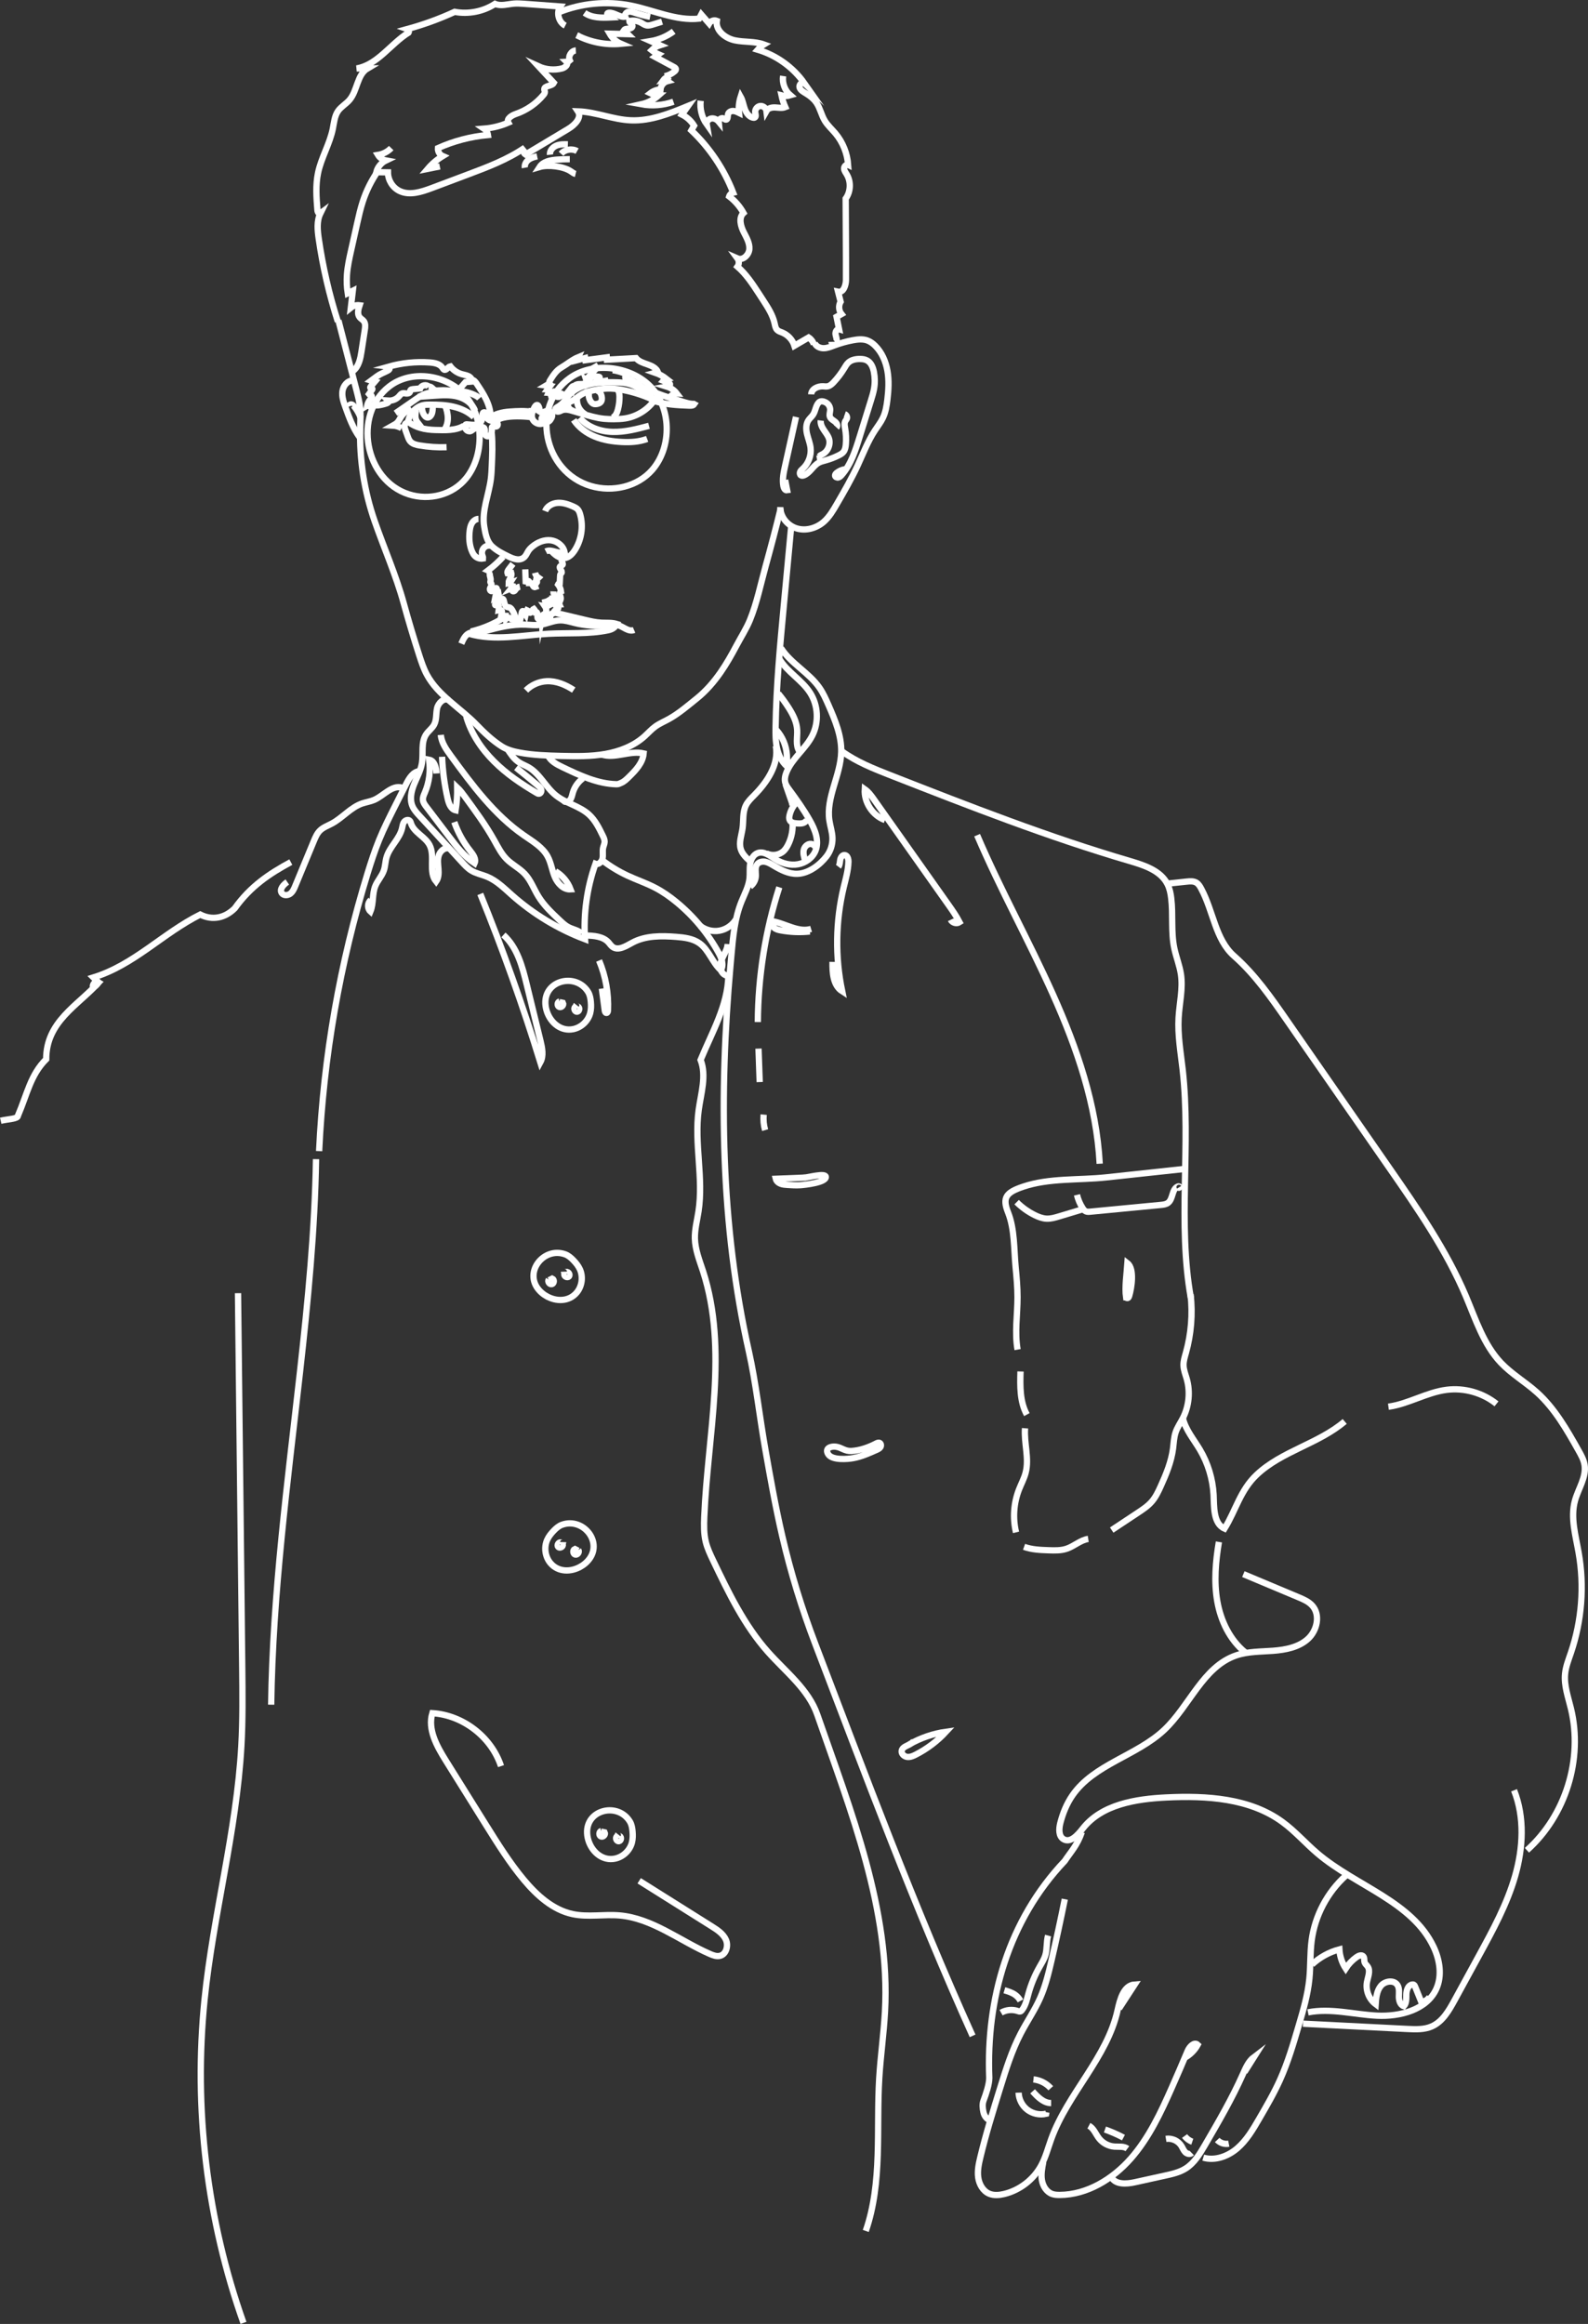 <?xml version="1.0" encoding="UTF-8"?> <svg xmlns="http://www.w3.org/2000/svg" id="_Слой_1" data-name="Слой 1" viewBox="0 0 505.14 739.11"><rect x="0" y="0" width="505.14" height="739.11" fill="#333333" stroke="none"/> <defs> <style> .cls-1 { fill: none; stroke: #fff; stroke-miterlimit: 10; stroke-width: 2px; } </style> </defs> <path class="cls-1" d="m171.69,131.01c.35.24.83.18,1.23.04s.79-.35,1.21-.38c.82-.05,1.59.73,1.52,1.54-.04.49-.32.92-.59,1.33-.23.34-.63.72-.97.5-.13-.08-.19-.23-.27-.36-.22-.38-.57-.69-.98-.86-.13-.06-.29-.09-.42-.02-.16.1-.16.32-.14.51.04.5.09,1,.13,1.49-1.18.25-2.5-.4-3.01-1.5-.54-1.15-.02-2.55.53-3.6,1.06-2.02,1.76-.23,1.77,1.31Z"></path> <path class="cls-1" d="m155.1,133.14c.27.47.87.62,1.41.69s1.12.11,1.53.47.4,1.18-.12,1.33c-.44.12-1.02-.28-1.33.07-.12.14-.13.34-.13.53,0,.65.05,1.33-.27,1.89s-1.15.88-1.62.43c-.66-.63.04-2.02-.7-2.56-.2-.15-.47-.18-.72-.19-.99-.02-1.98.29-2.78.88-.22.16-.43.35-.68.43-.23.08-.48.07-.71,0-.73-.21-1.21-1.05-1.02-1.78.03-.12.08-.24.18-.3.11-.08.25-.07.38-.07.9.05,1.8.23,2.69.12s1.82-.62,2.07-1.48c.19-.63.16-1.28.25-1.93.01-.11.03-.23.09-.32.17-.3.63-.29.89-.06s.34.58.39.92.04.65.21.94Z"></path> <path class="cls-1" d="m150.13,120.88c.57-.09,1.02.45,1.35.93,2.24,3.29,4.57,6.84,4.59,10.83"></path> <path class="cls-1" d="m173.65,175.38c1.8-.94,4.07,1.03,5.95.27-.37-2.05-2.35-3.58-4.42-3.82s-4.16.62-5.77,1.94c-.52.42-1,.9-1.36,1.46-.39.6-.64,1.3-1.13,1.82-1.47,1.54-3.58.72-5.17-.06-1.87-.92-3.82-1.86-5.33-3.33-1.62-1.58-2.04-4.04-2.39-6.17-.83-5.08,1.48-10.14,2.12-15.25.17-1.37.23-2.74.29-4.12.15-3.44.3-6.89-.02-10.32"></path> <path class="cls-1" d="m152.21,165.03c-.87.02-1.64.61-2.09,1.36s-.62,1.62-.72,2.48c-.26,2.23-.12,4.56.79,6.6.21.47.46.93.82,1.3.67.7,1.7,1.03,2.65.86.04-.42-.18-.81-.29-1.22-.21-.8.05-1.7.65-2.27s1.51-.77,2.3-.52"></path> <path class="cls-1" d="m175.21,175.1c1.2,1.25,2.67,2.6,4.39,2.4,1.36-.16,2.4-1.26,3.16-2.39,2.2-3.34,2.88-7.65,1.79-11.5-.17-.6-.39-1.2-.81-1.65-.39-.41-.91-.66-1.43-.89-1.55-.68-3.2-1.25-4.89-1.14s-3.41,1.04-4.02,2.62"></path> <path class="cls-1" d="m157.91,133.73c.67-.45,1.45-.72,2.23-.9,1.41-.33,2.87-.42,4.32-.43,1.49,0,2.99.08,4.47.26"></path> <path class="cls-1" d="m155.56,133.06c1.89-1.45,4.2-1.98,6.54-2.15s4.99-.34,7.4.15"></path> <path class="cls-1" d="m160.04,177.08c-1.47,1.61-3.09,3.08-4.83,4.39.35.17.76.19,1.12.07-.51.24-.61.94-.51,1.49s.34,1.11.23,1.67c-.04.2-.12.42-.02.59.05.09.14.15.2.23.2.26.12.64-.02.93s-.35.57-.38.9.23.71.55.65c.12-.02.22-.1.32-.18.3-.24.59-.47.89-.71.06-.05.13-.1.21-.11.23-.01.28.33.23.55-.13.7-.26,1.41-.4,2.11.32-.23.63-.46.95-.69.08.48.16.95.24,1.43.04.23.19.53.41.44.14-.06.17-.24.28-.34.14-.13.37-.09.51.04s.2.32.25.5c.1.4.16.82.31,1.2s.44.74.84.85c.19.05.39.04.58.09.51.13.82.63,1.07,1.09.35.62.7,1.27.73,1.97.01.33-.05.66.03.97s.35.62.68.58c-.13-.27-.05-.62.18-.8s.6-.17.82.02c.16-.76.33-1.53.49-2.29.04-.2.17-.45.36-.39.08.03.13.1.18.17.2.31.4.63.61.94.09-.48.25-.95.48-1.38.38.15.47.74.86.83.31.07.59-.21.74-.5s.28-.61.57-.75c.25.28.44.62.54.98.42-.13.7.45.67.89s-.17.94.11,1.27c.04-.33.24-.67.56-.78s.73.11.74.45c.06-.29.13-.6.3-.84s.49-.41.78-.33c.4-.76.34-1.75-.15-2.46.33.06.68,0,.97-.15-.45-.25-.78-.7-.88-1.2.4-.1.77-.26,1.12-.48.05.31,0,.63-.11.92.13.2.38-.09.54-.27.22-.24.66-.25.88,0-.02-.34-.04-.68-.06-1.02.24.06.5.11.74.04s.45-.32.38-.57c-.04-.14-.15-.23-.25-.34-.42-.44-.65-1.06-.63-1.67"></path> <path class="cls-1" d="m178.54,177.97l.42,1.15c.04.12.09.25.06.38-.09.36-.63.35-.86.64-.47.6.86,1.44.46,2.09-.08.13-.22.21-.31.34-.12.17-.13.38-.14.59-.04.75-.07,1.49-.11,2.24-.24.07-.44.25-.54.48.51.64.84,1.43.94,2.24-.37.16-.44.67-.35,1.06s.3.78.27,1.18c-.04.66-.68,1.29-.42,1.9-.12.01-.23.03-.35.04-.13.47.17,1.07-.19,1.4-.13.11-.3.15-.46.21-.36.14-.65.43-.8.78-.08.19-.15.42-.34.48-.1.03-.21,0-.31,0-.34.04-.45.49-.45.83s-.04.79-.36.9c-.12.04-.25.02-.37,0-.42-.06-.85-.11-1.27-.17"></path> <path class="cls-1" d="m157.94,189.81l-.45,2.32c-.02.11-.03.24.05.31.06.05.15.05.24.04.27-.02.53-.05.8-.07.11.54.12,1.1.05,1.65.39-.09.94-.09,1.04.3.03.12,0,.24-.02.36-.09.47-.19.94-.28,1.41.49-.21,1.03-.31,1.56-.28.02.31.03.63.05.94.4-.48,1.26-.46,1.62.04.05.07.1.15.18.15.07,0,.13-.06.19-.11.21-.19.54-.23.79-.1"></path> <path class="cls-1" d="m163.17,179.33l-1.25,1.61c-.32.41-.65.92-.47,1.4.4.02.8,0,1.2-.05.3,1.06-.89,2.01-.87,3.11l.57-.17c-.18.29-.11.71.15.93.15.12.33.19.52.24-.03.22-.12.44-.26.61.19-.08.4.12.42.33s-.1.39-.21.57c.13.2.45.19.65.05s.32-.37.46-.56c.31-.42.79-.72,1.3-.83"></path> <path class="cls-1" d="m167.09,181.07l.13,3.88c.34.08.73-.31,1.01-.1.17.12.16.37.14.58.36,0,.72.17.94.46.13.18.21.4.35.58s.38.32.59.24c-.12-.28-.2-.59-.22-.89-.02-.23,0-.48.17-.65s.5-.15.57.07c.24-.32-.31-.74-.2-1.13.27-.02.53-.15.72-.34-.55-.37-.95-.95-1.1-1.59"></path> <path class="cls-1" d="m208.01,127.51c-2.18,2.95-5.55,5-9.18,5.57-1.19.19-2.4.22-3.61.23-1.03,0-2.07-.02-3.09-.12-2.38-.24-4.69-.93-6.99-1.61-.96-.29-1.92-.57-2.88-.86-1.14-.34-2.38-.67-3.49-.25-.39.15-.75.39-1.16.45s-.92-.16-.97-.57c-.06-.49.49-.8.92-1.03,1.14-.63,1.99-1.69,2.73-2.76,2.11-3.04,5.87-4.31,9.38-4.73,2.25-.27,4.51-.31,6.77-.22,1.13.05,2.27.13,3.38.4,2.8.69,5.14,2.56,7.39,4.37.45.36.75.55.81,1.12Z"></path> <path class="cls-1" d="m177.97,129.08c1.17-.77,2.66-.89,3.91-1.52,1.06-.53,1.92-1.4,2.93-2.02,1.55-.97,3.39-1.33,5.19-1.62,1.06-.17,2.13-.32,3.2-.36,1.47-.05,2.94.13,4.4.38,2.94.51,5.83,1.36,8.59,2.51.76.32,1.6.76,1.81,1.56"></path> <path class="cls-1" d="m207.63,127.37c3.76,1.31,7.79,1.5,11.77,1.64.52.02,1.12-.01,1.41-.44-.12-.06-.02-.13-.15-.12-1.04.05-2.07-.26-3.07-.56-.9-.27-1.79-.55-2.69-.82-2.39-.73-4.8-1.46-7.08-2.47-.84-.37-1.67-.78-2.57-.97"></path> <path class="cls-1" d="m184.4,132.85c2.49,3.03,6.56,4.41,10.48,4.51s7.77-.92,11.56-1.93"></path> <path class="cls-1" d="m182.49,133.54c1.6,2.44,4.08,4.24,6.79,5.34s5.64,1.55,8.56,1.69c2.71.13,5.48-.02,8.02-.98"></path> <path class="cls-1" d="m190.29,116.16c-.68.39-1.36.79-2.04,1.18.09.32.39.58.72.62-.47.51-.94,1.03-1.41,1.54.3.31.35.84.08,1.18s-.81.42-1.16.16c.17.52-.3,1.06-.82,1.22s-1.08.08-1.63.12-1.15.26-1.35.76c-.07-.32-.56-.11-.77.15-.66.83-1.31,1.67-1.97,2.5-.34-.06-.7-.02-1.02.12.02-.19-.08-.4-.25-.49-.31-.12-.57.26-.72.56s-.54.61-.77.37c-.21-.22.01-.61-.15-.87-.19-.31-.68-.12-.9.16s-.41.66-.76.72c-.13-.41-.17-.86-.12-1.29-.24.08-.49.1-.74.08.15-.32.22-.69.19-1.04l-.53-.04c.26-.36.53-.72.79-1.07-.42-.06-.83-.12-1.25-.18.37-.22.73-.44,1.1-.65-.23-.28-.04-.69.15-1,.97-1.55,2-3.17,3.59-4.08,1.78-1.03,3.5-2.52,5.4-3.3l-.44.98,2.61-.69.1.67c2.26-.3,4.52-.6,6.79-.9l.05.75c3.08-.17,6.17-.34,9.25-.51.89,1.1,2.34,1.53,3.68,2s2.76,1.14,3.31,2.45l-.83.22c1.27.44,2.48,1.1,3.54,1.94-.4.08-.77.29-1.03.6.58.23,1.15.47,1.73.7.13.05.27.11.35.23.3.42-.37.85-.88.94,1.23.38,2.34,1.16,3.12,2.19-.87-.03-1.74.45-2.19,1.2"></path> <path class="cls-1" d="m187.94,119.72c.85-.05,1.7-.02,2.55.11.1.02.22.05.25.15.03.09-.04.18-.11.25-.17.19-.34.38-.52.57.49-.23.99.3,1.52.4.22.04.45,0,.67-.03.4-.06.81-.13,1.21-.19"></path> <path class="cls-1" d="m194.92,117.73c1.45.22,2.86.63,4.2,1.22.27.12.56.47.32.63-.08.06-.19.05-.28.08-.33.1-.34.61-.08.84s.63.25.97.25.71,0,.99.19c-.19.16-.06.5.16.6s.49.07.74.08c.44.02.88.19,1.21.48-.35.11-.79.38-.66.73.07.18.27.27.45.33,1.01.35,2.09.48,3.15.38"></path> <path class="cls-1" d="m187.73,124.73c-.57.49-.5,1.39-.25,2.1.27.76.8,1.54,1.6,1.68.26.04.52.01.78-.03.45-.08.92-.23,1.22-.58.41-.47.43-1.16.31-1.77-.1-.5-.27-1.01-.61-1.39s-.88-.61-1.38-.49"></path> <path class="cls-1" d="m180.9,128.04c-.21.22-.3.54-.27.85s.16.59.33.85c.4.58,1.11,1.02,1.8.87"></path> <path class="cls-1" d="m146.75,204.71c.61-1.48,1.44-3.16,3-3.49.65-.14,1.32,0,1.98-.01.91,0,1.81-.26,2.68-.51,4.18-1.18,8.48-2.22,12.83-2.04,1.47.06,2.94.26,4.39.08,2.23-.27,4.31-1.4,6.56-1.45,1.58-.03,3.11.47,4.65.85,3.42.85,7,1.07,10.51.67,1.03-.12,2.09-.29,3.1-.03,1.82.47,3.51,2.32,5.24,1.57"></path> <path class="cls-1" d="m149.78,200.85c3.72-.89,7.29-2.39,10.53-4.42"></path> <path class="cls-1" d="m149.19,201.56c8.14,2.39,16.83.44,25.3,0,6.34-.33,12.77.18,18.98-1.12,1.24-.26,2.23-.84,2.74-1.99-1.56-.49-3.24-.32-4.87-.4-1.86-.09-3.68-.53-5.49-.96-1.1-.26-2.21-.52-3.31-.79l-6.27-1.49"></path> <path class="cls-1" d="m150.76,132.67c-1.77-1.71-4.1-2.76-6.5-3.32s-4.88-.65-7.35-.66c-.77,0-1.55,0-2.31.17-2.46.53-4.33,2.79-4.8,5.26,2.45,1.93,5.55,2.55,8.6,2.63s6.61.26,9.18-1.34"></path> <path class="cls-1" d="m132.36,130.43c-.21,1.15-.4,2.4.15,3.43.14.27.33.51.52.75.25.32.5.65.75.97.27.35.63.74,1.08.68"></path> <path class="cls-1" d="m141.58,128.91c.52,1.33.88,2.74.87,4.16s-.45,2.87-1.37,3.96"></path> <path class="cls-1" d="m134.33,129.26c-.47,1.53,1.26,5.05,2.79,2.81.33-.48.42-1.07.49-1.64.04-.32.08-.64.01-.95s-.27-.61-.57-.71"></path> <path class="cls-1" d="m125.8,131.43l6.43-4.44c.79-.55,1.59-1.1,2.48-1.49,1.52-.67,3.2-.82,4.86-.96,4.04-.34,8.34-.6,11.89,1.36.39.21.77.46,1.06.8"></path> <path class="cls-1" d="m132.9,126.21l5.29-.37c2.47-.17,4.98-.34,7.38.28s4.68,2.18,5.53,4.5"></path> <path class="cls-1" d="m130.8,129.79c-1.21.73-2.42,1.54-3.2,2.72-.4.6-.68,1.29-1.17,1.82-.41.43-.93.73-1.45,1.02.97.06,1.92.35,2.76.83"></path> <path class="cls-1" d="m107.66,101.92c1.91,7.4,3.83,14.81,5.74,22.21.48,1.87.97,3.75,1.16,5.67.21,2.1.07,4.21.02,6.31-.28,10.05,1.29,20.15,4.6,29.65,3.02,8.66,6.79,17.18,9.22,26.03,1.54,5.59,3.2,11.15,4.98,16.67.67,2.07,1.36,4.14,2.38,6.06,3.57,6.68,10.65,10.59,15.9,16.05,2.36,2.46,5.01,4.94,7.88,6.78,1.71,1.09,3.71,1.63,5.71,2,4.4.83,8.9.96,13.38,1.07,4.64.11,9.31.18,13.88-.62s9.08-2.52,12.53-5.63c1.12-1.01,2.12-2.15,3.34-3.05,1.38-1.02,2.99-1.67,4.49-2.51,3.12-1.75,5.99-4.23,8.76-6.45,2.94-2.36,5.44-5.25,7.59-8.34,1.87-2.69,3.49-5.55,5.02-8.44,1.43-2.71,3.17-5.39,4.33-8.23,2.2-5.4,3.4-11.38,4.95-17,1.69-6.13,3.32-12.28,4.82-18.46"></path> <path class="cls-1" d="m167.3,219.58c1.74-1.75,4.16-2.82,6.63-2.93,3.05-.13,6.01,1.14,8.57,2.82"></path> <path class="cls-1" d="m112.22,121.01c-1.73.02-3.06,1.72-3.29,3.44s.37,3.42.95,5.05c1.19,3.31,2.4,6.67,4.47,9.51"></path> <path class="cls-1" d="m111.04,129.29c-.12-.37.33-.73.72-.67s.68.37.93.67c.89,1.1,1.59,2.35,2.06,3.68"></path> <path class="cls-1" d="m259.12,109.03c.39,1.13,1.69,1.73,2.89,1.72s2.33-.5,3.46-.92c1.89-.71,3.83-1.25,5.81-1.62,1.52-.28,3.13-.46,4.59.06.95.34,1.79.97,2.51,1.68,2.16,2.13,3.4,5.06,3.92,8.05s.34,6.06-.02,9.07c-.24,2.02-.57,4.06-1.46,5.89-.67,1.4-1.65,2.63-2.5,3.93-2.29,3.47-3.76,7.4-5.51,11.17-1.96,4.22-4.29,8.25-6.63,12.27-1.17,2.02-2.37,4.07-4.12,5.61-2.31,2.03-5.64,3-8.59,2.13s-5.32-3.72-5.25-6.8"></path> <path class="cls-1" d="m268.73,131.75c.55.19.87.88.65,1.42-.11.26-.32.47-.46.72-.41.7-.23,1.57-.09,2.37.29,1.67.37,3.37.23,5.06-.07.83-.21,1.71-.72,2.37-.4.52-.99.85-1.58,1.14-1.32.66-2.7,1.19-4.12,1.58-.75.21-1.52.38-2.2.75-1.81.99-2.75,3.23-4.67,4-.33.13-.72.21-1.02.01-.36-.24-.4-.78-.21-1.17s.54-.67.86-.97c1.79-1.65,2.72-4.18,2.44-6.6-.17-1.5-.77-2.91-1.12-4.37s-.4-3.11.42-4.37c.43-.66,1.08-1.16,1.51-1.82.78-1.19.81-2.8,1.77-3.84.61-.67,1.67-.41,2.44.07s1.25,1.39,1.22,2.29c-.02.73-.35,1.49-.09,2.18.17.46.58.79.98,1.07s.84.55,1.11.96.35,1.01.02,1.37"></path> <path class="cls-1" d="m261.08,133.74c-.14,1.06.38,2.1.97,2.99s1.3,1.73,1.64,2.75c.62,1.91-.38,4.22-2.2,5.06-.29.14-.63.26-.78.55-.02-.11-.04-.22-.06-.33"></path> <path class="cls-1" d="m258.04,125.42c.06-1.7,2.1-2.65,3.8-2.56.49.03.98.11,1.46,0,.74-.15,1.33-.71,1.85-1.26,1.29-1.37,2.43-2.87,3.4-4.47.39-.65.77-1.33,1.33-1.84.97-.88,2.37-1.13,3.68-1.12.79,0,1.6.1,2.29.49,1.26.7,1.85,2.19,2.13,3.61.34,1.73.37,3.53.07,5.27-.22,1.28-.6,2.53-.99,3.77-1.2,3.88-2.41,7.75-3.61,11.63-1.34,4.31-2.75,8.76-5.73,12.15-.29.33-.63.67-1.06.77s-.97-.14-1.02-.58c-.04-.37.25-.68.54-.91.75-.58,1.64-.98,2.57-1.13"></path> <path class="cls-1" d="m253.2,132.6l-3.45,15.52c-.48,2.15-.96,4.36-.54,6.52.12.64.54,1.41,1.18,1.29-.21-1.09-.42-2.18-.63-3.27"></path> <path class="cls-1" d="m120.33,54.24c-2.12,3.03-3.8,6.37-4.94,9.89-.73,2.24-1.24,4.53-1.76,6.83-.64,2.86-1.28,5.72-1.92,8.58-.58,2.6-1.17,5.22-1.35,7.88-.13,1.96-.05,3.93.25,5.86.54-.27,1.08-.53,1.62-.8-.21,1.79-.42,3.58-.63,5.38.77-.62,1.8-.9,2.78-.77-.43,1.28-.81,2.84.06,3.87.37.44.93.71,1.28,1.17.59.77.47,1.84.32,2.8-.35,2.26-.69,4.52-1.04,6.78-.36,2.32-.84,4.87-2.71,6.29"></path> <path class="cls-1" d="m107.46,102.26c-2.75-8.59-4.78-17.4-6.07-26.32-.39-2.71-.69-5.6.51-8.06-.44.33-.88-.43-.92-.98-.32-3.97-.63-8,.19-11.9,1.01-4.84,3.72-9.2,4.7-14.05.39-1.95.54-4.04,1.68-5.67.97-1.37,2.53-2.21,3.62-3.48,2.56-2.99,2.38-8.07,5.77-10.06-1.16,0-2.32.02-3.48.03,6.67-1.16,10.76-7.82,16.51-11.4.23-.39.02-.97-.41-1.12,5.16-1.41,10.21-3.24,15.07-5.48,4.39.83,9.09-.1,12.84-2.53,1.86.8,3.98.08,6-.09,1.07-.09,2.15-.01,3.23.06,3.84.27,7.68.56,11.52.85-1.33,1.97-.53,5.02,1.59,6.09"></path> <path class="cls-1" d="m124.45,47.09c-1.12,1.16-2.63,1.94-4.22,2.19.55.91,1.5,1.56,2.54,1.75-1.5.71-2.66,2.12-3.07,3.73,1.24.02,2.48.04,3.71.06-.01,2.44,1.46,4.83,3.65,5.9,3.19,1.57,6.98.33,10.31-.92,3.82-1.44,7.64-2.87,11.47-4.31,6.26-2.35,12.59-4.74,18.1-8.52-.61.58-.5,1.73.21,2.18,4.54-2.72,9.07-5.43,13.61-8.15,2.06-1.23,4.41-3.6,3.08-5.59,5.71.18,11.15,2.63,16.86,2.86,6.3.26,12.36-2.18,18.18-4.58-.65.92-1.3,1.83-1.95,2.75,1.58.79,2.94,2.02,3.86,3.53-.29.5-.58.99-.87,1.49,5.82,5.52,10.4,12.34,13.3,19.81-.59.14-1.09.61-1.27,1.19,1.86,1.42,3.42,3.23,4.56,5.28-1.64,1.51-.9,4.22.12,6.2.86,1.67,1.87,3.41,1.74,5.28s-2.06,3.72-3.78,2.97c.55.75.55,1.86,0,2.61,2.77,2.41,4.81,5.52,6.82,8.6.46.71.93,1.42,1.39,2.14,1.49,2.29,3.01,4.64,3.6,7.31.16.72.27,1.51.78,2.05.45.47,1.1.65,1.7.89,1.8.75,3.24,2.32,3.82,4.17,1.51-.88,3.02-1.75,4.53-2.63.79.52,1.39,1.32,1.66,2.22"></path> <path class="cls-1" d="m177.63,3.96c7.25-2.95,15.36-3.72,23.03-2.19,7.27,1.45,14.34,4.93,21.72,4.16.23-.44.46-.89.69-1.33l2.5,2.87c.46-.82,1.58-1.2,2.45-.84-.47,3.08,2.7,5.56,5.75,6.2s6.3.25,9.22,1.31c-.74.45-1.4,1.02-1.96,1.67,5.94,1.76,11.25,5.58,14.82,10.64-.67-.62-1.76.46-1.52,1.34s1.13,1.37,1.91,1.84c1.36.81,2.64,1.82,3.52,3.14,1.13,1.7,1.52,3.8,2.56,5.55.91,1.54,2.28,2.74,3.43,4.11,2.36,2.81,3.79,6.38,4.04,10.04-.63-.29-1.32.46-1.28,1.15s.49,1.27.85,1.87c1.39,2.33,1.25,5.49-.35,7.68.02,4.02.04,8.04.06,12.06.02,4.58.05,9.16.03,13.74,0,1.76-.79,4.19-2.51,3.82.27,1.06.54,2.11.81,3.17-.72,1.2-.6,2.84.27,3.93-.52.29-1.04.59-1.56.88.27,1.33.53,2.65.8,3.98-.73-.2-1.24.8-1.13,1.55s.51,1.5.31,2.23-1.55.95-1.58.19"></path> <path class="cls-1" d="m181.25,50.63c-1.36,0-2.72.04-4.07.14-2.08.15-4.41.59-5.54,2.34,2.68-.8,7.65-.2,9.95,1.38.48.33.95.71,1.51.84"></path> <path class="cls-1" d="m174.94,49.21c-.13-1.25.84-2.39,2-2.88s2.45-.46,3.7-.42"></path> <path class="cls-1" d="m178.47,48.91c1.23-1.41,3.49-1.78,5.11-.85"></path> <path class="cls-1" d="m170.87,49.73c-.97.2-1.95.47-2.74,1.06s-1.35,1.59-1.17,2.56"></path> <path class="cls-1" d="m139.91,52.93l-3.86.77c1.36-1.6,2.98-2.98,4.77-4.06-.97-.41-1.6-1.49-1.51-2.53,5.02-2.26,10.43-3.68,15.91-4.17-.12-.81-.6-1.56-1.28-2.02,2.67-.21,5.3-.86,7.76-1.92-.68-1.22,1.06-2.3,2.38-2.75,3.41-1.16,6.48-3.28,8.78-6.05.24-.29.49-.63.46-1-.02-.25-.16-.48-.18-.73-.1-1.32,2.42-.95,3.03-2.12-1.63-1.75-3.26-3.5-4.89-5.26,2.33,1.07,5.04,1.31,7.52.67,1-.26,2.15-1.38,1.42-2.1.38-.02.75-.18,1.03-.44-.61-1.32.47-3.1,1.92-3.17"></path> <path class="cls-1" d="m214.29,9.96c-2.14,1.6-4.66,2.68-7.29,3.12l2.92,1.3c-.99.31-1.9.85-2.63,1.58.66.53,1.39.98,2.17,1.32l-1.11.8c2.01,1.08,4.02,2.16,6.03,3.24.28.15.6.36.62.68.02.27-.19.51-.4.69-.9.78-2,1.32-3.16,1.56.3-.06.62.09.77.35-.48.16-.9.47-1.2.88.47-.08.96.03,1.35.31-1.2.3-2.14,1.41-2.26,2.64-1.17.07-2.31.51-3.23,1.23.83.41,1.75.63,2.67.66-1.56,1.4-3.48,2.39-5.52,2.84,3.39.62,6.95.34,10.2-.8"></path> <path class="cls-1" d="m222.88,32.05c-.3,2.62.4,5.35,1.93,7.5-.15-.88.62-1.74,1.5-1.87s1.77.34,2.33,1.03c-.07-.77.92-1.4,1.59-1.01.22.13.41.34.66.35.7.04.53-1.07.71-1.75.17-.65.9-1.02,1.57-1.01s1.3.32,1.9.61c-.18-1.72,0-3.48.53-5.13.66,1.17.84,2.54,1.29,3.8s1.29,2.54,2.59,2.85c.2.05.42.07.6-.03.52-.28.24-1.05.16-1.64-.13-.94.61-1.91,1.55-2.03s1.91.63,2.02,1.57c.52-.93,1.76-1.17,2.82-1.11s2.18.29,3.17-.11c-.52-1.19-.93-2.44-1.2-3.72.92.25,1.9.24,2.81-.04-1.74-1.48-2.64-3.88-2.3-6.13"></path> <path class="cls-1" d="m184.23,11.51l-.74-.3c4.29,2.22,9.23,3.18,14.05,2.72-1.51-.65-2.8-1.8-3.61-3.22l5.79.15-1.25-1.23c.31-.46.96-.46,1.51-.5s1.23-.33,1.21-.88c-.03-.64-.99-.92-1.03-1.56,1.25-.28,2.6-.09,3.73.52.56.31,1.09.72,1.71.85.71.16,1.44-.06,2.13-.28.96-.3,1.91-.6,2.87-.89"></path> <path class="cls-1" d="m185.94,4.08c2.36,1.67,5.49,1.6,8.38,1.47-.31-.26-.62-.53-.94-.79-.11-.09-.23-.2-.22-.34,0-.22.27-.33.49-.35,1.81-.17,3.45,1.57,5.24,1.24-.29-.63.29-1.38.97-1.55s1.37.07,2.03.29c1.61.53,3.25.97,4.91,1.3"></path> <path class="cls-1" d="m136.4,122.97c-.77-.81-2.36-.48-2.74.57-.79.08-1.57.15-2.36.23-.27.03-.59.08-.73.31-.1.17-.08.38-.15.56-.16.43-.71.55-1.17.51s-.93-.18-1.36-.01c-.4.16-.66.55-.94.87-.82.94-2.09,1.48-3.34,1.4.3.27-.15.71-.53.84-.91.32-1.85.54-2.8.67-.37.05-2.09-.1-1.79.14.04.33-.48.4-.78.24s-.63-.43-.93-.26c.15-.72.49-1.41.97-1.97.17-.19.36-.38.46-.62s.09-.54-.1-.71c-.21-.18-.57-.15-.74-.38.33-.46.65-.93.98-1.39.06-.09.13-.2.1-.3-.08-.24-.52-.11-.65-.33-.08-.14.03-.31.13-.43.43-.51.86-1.01,1.3-1.52-.4-.09-.79-.2-1.18-.33l1.9-1.41c.97-.72,2.13-1.14,3.21-1.68.29-.14.59-.31.73-.59s.01-.72-.3-.76c4.25-1.2,8.71-1.66,13.11-1.34,1.5.11,3.19.42,4.03,1.67.16.24.3.52.56.63.72.3,1.19-.92,1.96-1.07.89,1.18,2.18,2.07,3.61,2.48.71.21,1.47.3,2.14.63s1.25.99,1.2,1.73c-.7.06-1.41.12-2.11.17-.9,1.04-1.8,2.09-2.71,3.13-1.91-.46-3.89-.62-5.85-.48-.39.03-.8.06-1.16-.09-.88-.39-1.03-1.21-1.99-1.11Z"></path> <path class="cls-1" d="m129.8,134.43c-.31-.03-.63.1-.84.34-.45.53-.24,1.33,0,1.99.23.65.46,1.3.7,1.95.21.6.44,1.21.86,1.69.72.81,1.86,1.08,2.93,1.26,2.84.48,5.73.67,8.61.56"></path> <path class="cls-1" d="m251.68,167.43c-.36,3.89-.73,7.79-1.09,11.68-.21,2.21-.41,4.42-.62,6.62-.21,2.28-.43,4.56-.64,6.84-1.2,12.84-2.41,25.7-2.61,38.59-.04,2.28-.04,4.57.45,6.8s1.53,4.39,3.26,5.86"></path> <path class="cls-1" d="m174.25,240.15c.83,1.92,2.87,2.97,4.75,3.87,5.44,2.6,11.09,5.26,17.12,5.4.61.01.95-.21,1.51-.45.94-.41,1.69-1.14,2.41-1.85,2.16-2.11,4.45-4.5,4.7-7.51-4.39-1.02-9.12,1.77-13.4.34"></path> <path class="cls-1" d="m183.54,126.81c-.18,2.02.97,4.1,2.78,5.02"></path> <path class="cls-1" d="m194.77,132.86c1.02-.42,1.51-1.57,1.79-2.64.35-1.33.51-2.7.5-4.07-.01-.89-.15-1.88-.84-2.45"></path> <path class="cls-1" d="m152.5,137.33c.4,5.31-1.02,10.81-4.22,14.76-4.32,5.32-11.69,7.19-18.21,5.13-14.04-4.45-17.97-25.25-6.25-34.32,6.85-5.3,17.54-3.84,23.48,2.18,3.13,3.18,4.86,7.64,5.21,12.25Z"></path> <path class="cls-1" d="m212.01,134.68c.43,5.31-1.09,10.81-4.53,14.76-4.64,5.32-12.55,7.19-19.54,5.13-15.07-4.45-19.29-25.25-6.71-34.32,7.35-5.3,18.83-3.84,25.19,2.18,3.36,3.18,5.21,7.64,5.59,12.25Z"></path> <path class="cls-1" d="m142.76,222.65c-1.55-.85-3.35.9-3.73,2.62s-.1,3.62-.92,5.18c-.62,1.18-1.78,1.97-2.53,3.07-1.76,2.59-.86,6.09-1.36,9.18-.38,2.37-1.6,4.51-2.5,6.74s-1.46,4.8-.5,7c.49,1.14,1.35,2.08,2.19,3,4.53,4.93,9.06,9.87,13.59,14.8.9.98,1.81,1.97,2.95,2.66,1.51.92,3.29,1.23,4.92,1.9,3.08,1.25,5.49,3.67,7.98,5.88,6.81,6.04,14.73,10.82,23.24,14.04-.53-8.11.61-16.33,3.33-24,1.02.39,2.06-.7,2.26-1.78s-.07-2.21.16-3.28c.14-.65.47-1.27.49-1.94.02-.68-.29-1.33-.59-1.94-1.17-2.42-2.4-4.9-4.38-6.71-3.01-2.74-7.34-3.56-10.52-6.1-3.26-2.6-5.07-6.83-8.68-8.92-1.04-.6-2.19-1-3.18-1.67-1.57-1.06-2.64-2.7-3.66-4.29"></path> <path class="cls-1" d="m148.29,227.8c1.55,5.46,4.81,10.33,8.82,14.34s8.75,7.22,13.66,10.08c.17.1.36.21.56.22.59.05.99-.67.85-1.24s-.61-.99-1.06-1.37c-2.29-1.93-4.61-3.83-6.96-5.69"></path> <path class="cls-1" d="m140.22,233.72c.21,2.5,1.75,4.66,3.23,6.69,6.8,9.29,13.79,18.76,23.26,25.3,2.79,1.93,5.9,3.72,7.51,6.71,1.08,2.01,1.36,4.35,2.25,6.46s2.75,4.12,5.03,3.97c-.89-2.39-2.62-4.45-4.81-5.75"></path> <path class="cls-1" d="m140.62,240.68c.19,4.48.78,8.95,1.78,13.33.35,1.54.99,3.33,2.53,3.7.38-2.4.55-4.84.51-7.27.91.85,1.65,1.86,2.39,2.87,3.33,4.54,6.68,9.08,9.42,14,1.17,2.09,2.26,4.28,3.95,5.97,1.75,1.74,4.06,2.86,5.75,4.66,1.89,2.02,2.84,4.72,4.28,7.09,1.81,2.97,4.38,5.38,6.92,7.76.84.79,1.7,1.59,2.73,2.11,1.46.74,3.27.96,4.32,2.21.17.2.32.49.2.72s-.6.14-.52-.12"></path> <path class="cls-1" d="m138.86,246c-.1-1.8-.6-4.06-2.37-4.38.52,3.51.06,7.16-1.33,10.42-.32.75-.7,1.53-.63,2.35.07.84.6,1.56,1.11,2.22,2.4,3.15,4.8,6.31,7.2,9.46,2.38,3.13,4.83,6.32,8.11,8.49.62-1.32-.44-2.78-1.35-3.92-2.2-2.74-3.92-5.86-5.08-9.18"></path> <path class="cls-1" d="m248.45,206.13c3.17,4.97,8.93,7.81,12.27,12.67,1.17,1.7,2,3.59,2.83,5.48,2.08,4.75,4.16,9.69,4.04,14.87-.17,7.4-4.85,14.41-3.78,21.73.28,1.9.94,3.74.99,5.66.06,2.07-.61,4.16-1.88,5.8-2.16,2.81-5.72,5.44-9.26,5.57-2.75.1-5.33-1.26-7.69-2.67-.81-.48-1.63-.98-2.55-1.16s-1.98.04-2.56.78c-.83,1.06-.35,2.58-.45,3.92-.1,1.24-.77,2.43-1.78,3.15"></path> <path class="cls-1" d="m247.89,209.53c2.51,4.2,7.2,6.72,9.83,10.84,2.54,3.98,2.81,9.31.69,13.53-2.13,4.25-6.37,7.22-8.19,11.61-.45,1.09-.74,2.31-.42,3.44.22.79.72,1.47,1.21,2.13,2.35,3.19,4.66,6.41,6.6,9.86,1.65,2.92,3.05,6.43,1.83,9.56-.9,2.31-3.17,3.94-5.6,4.37s-4.99-.24-7.1-1.54c-1.76-1.09-3.66-2.7-5.63-2.05-1.44.47-2.26,2.02-2.49,3.52s-.03,3.03-.19,4.53c-.27,2.62-1.6,4.99-2.58,7.44-2.14,5.32-2.67,11.13-3.18,16.85-.1,1.12-.2,2.25-.3,3.37-3.65,40.96-3.19,82.66,5.84,122.78,2.23,9.92,3.44,20.99,5.21,31.01,1.64,9.3,3.29,18.6,5.43,27.8,2.7,11.61,6.2,23.04,10.46,34.18,15.86,41.5,31.79,84.23,50.07,124.72"></path> <path class="cls-1" d="m247.56,220.56c1.18,1.42,2.27,2.92,3.27,4.48,1.39,2.17,2.62,4.56,2.75,7.14.12,2.3-.59,4.85.69,6.76-.12-.21-.24-.42-.37-.63"></path> <path class="cls-1" d="m246.87,232.06c2.03,2.2,3.26,5.12,3.43,8.11.08,1.37-.05,2.78.43,4.06"></path> <path class="cls-1" d="m253.23,255.36c-1.02,1.1-1.75,2.47-2.08,3.94-.12.53-.18,1.12.08,1.6.42.78,1.47.93,2.35.98.64.04,1.3.07,1.91-.13s1.17-.69,1.25-1.33"></path> <path class="cls-1" d="m260.04,269.89c-.59-.4-.97-1.08-1.61-1.37-1.09-.49-2.4.47-2.72,1.62s.03,2.38.39,3.52"></path> <path class="cls-1" d="m243.74,271.37c1.73.95,4.07.66,5.51-.69.58-.54,1.02-1.23,1.38-1.93,1.2-2.32,1.71-5,1.44-7.61"></path> <path class="cls-1" d="m251.95,256.55c.21-.49.04-1.06-.14-1.57-.64-1.85-1.29-3.7-1.93-5.55"></path> <path class="cls-1" d="m191.47,273.52c2.54,1.96,5.29,3.64,8.2,4.99,2.85,1.32,5.85,2.33,8.65,3.78,2.46,1.27,4.74,2.87,6.88,4.63,5.44,4.47,10.02,9.98,13.41,16.15.93,1.7,1.76,3.87.66,5.47-2.7-2.46-3.79-6.42-6.75-8.54-2.11-1.51-4.83-1.84-7.41-2.04-4.76-.37-9.8-.42-14,1.86-1.99,1.08-4.45,2.67-6.27,1.31-.51-.38-.85-.94-1.27-1.41-1.76-1.94-4.69-2.14-7.31-2.2"></path> <path class="cls-1" d="m247.89,282.19c-4.43,13.83-6.74,28.34-6.83,42.86"></path> <path class="cls-1" d="m241.28,333.5l.38,10.64"></path> <path class="cls-1" d="m242.92,354.49c-.15,1.65,0,3.33.46,4.93"></path> <path class="cls-1" d="m133.33,245.26c-2.01.27-3.23,2.31-4.14,4.12-1.1,2.17-2.19,4.34-3.29,6.51-1.88,3.73-3.77,7.46-5.34,11.33-1.39,3.43-2.53,6.95-3.62,10.48-8.82,28.67-14.02,58.44-15.43,88.4"></path> <path class="cls-1" d="m174.08,322.03c1.27,3.39,4.44,6.04,8.25,5.28,2.56-.51,4.75-2.57,5.41-5.1.3-1.16.31-2.37.2-3.57-.09-1.07-.28-2.16-.82-3.08-3.73-6.25-14-3.99-13.63,3.67.05.95.25,1.89.58,2.79Z"></path> <path class="cls-1" d="m190.56,305.48c2.11,4.99,3.08,10.46,2.84,15.87-.02.35-.14.81-.49.81-.34,0-.49-.43-.53-.77-.31-2.33-.62-4.66-.93-6.99"></path> <path class="cls-1" d="m152.78,284.31c7.14,17.56,13.51,35.43,19.1,53.54,1.12-2.05.59-4.57.04-6.85-1.45-5.95-2.91-11.9-4.36-17.85-1.4-5.75-3.02-11.86-7.42-15.81"></path> <path class="cls-1" d="m142.74,269.81c-1.39-.3-2.73.89-3.17,2.24s-.22,2.81-.11,4.22.09,2.94-.73,4.1c-2.55-3.08-.24-8.04-2.08-11.59-1.41-2.72-4.96-3.99-5.91-6.9-.09-.28-.16-.59-.36-.81-.48-.53-1.42-.25-1.84.33s-.49,1.33-.65,2.03c-.8,3.43-4,5.88-4.95,9.27-.39,1.37-.38,2.83-.85,4.17-.62,1.78-2,3.19-2.71,4.93-1.03,2.55-.5,5.54-1.55,8.08-1.02-.91-.97-2.74.08-3.6"></path> <path class="cls-1" d="m127.87,250.51c-3.2-.97-5.82,2.6-8.9,3.91-1.19.51-2.5.68-3.73,1.1-3.68,1.25-6.26,4.57-9.68,6.4-1.3.7-2.74,1.2-3.79,2.23-.93.92-1.45,2.16-1.95,3.36-1.96,4.74-3.93,9.49-5.89,14.23-.38.93-.8,1.9-1.61,2.5s-2.12.64-2.69-.19c-.83-1.22.54-2.71,1.76-3.54"></path> <path class="cls-1" d="m92.51,274.18c-6.82,3.69-12.82,7.69-17.82,14.69-3,3-7,4-11,2-12,6-21,16-34,20q1,1,1.72,1.59c-2.97,3.87-1.99-1.19,0,0-6.72,7.41-16.72,12.41-16.72,24.41-5,5-6,11-9,18,0,1-3,1-5.46,1.57"></path> <path class="cls-1" d="m267.73,238.89c4.7,3.42,10.18,5.58,15.59,7.7,25.1,9.83,50.23,19.67,76.09,27.25,4.63,1.36,9.8,3.05,11.96,7.36.7,1.39,1.01,2.93,1.19,4.48.64,5.28-.11,10.69.98,15.9.59,2.81,1.7,5.5,2.12,8.33.67,4.57-.49,9.18-.75,13.79-.31,5.5.67,10.99,1.29,16.46,2.71,24.11-1.67,48.77,2.61,72.65"></path> <path class="cls-1" d="m310.82,265.62c7.35,17.21,16.49,33.6,24.14,50.68s13.86,35.12,14.85,53.81"></path> <path class="cls-1" d="m281.49,260.81c-3.94-1.43-6.68-5.63-6.41-9.81,1.23.86,2.13,2.12,3,3.35,7.85,11.1,15.69,22.2,23.54,33.3,1.29,1.82,2.58,3.66,3.61,5.64-.91.61-2.33.22-2.8-.77"></path> <path class="cls-1" d="m266.7,275.65c.46-.6.44-1.43.57-2.17s.64-1.58,1.39-1.54c.93.04,1.25,1.25,1.22,2.18-.07,2.72-.85,5.37-1.49,8.02-2.6,10.83-2.77,22.23-.49,33.13-2.9-1.85-3.14-5.92-3.07-9.36"></path> <path class="cls-1" d="m257.61,296.25c-3.09.33-6.22.21-9.28-.36-.74-.14-1.52-.32-2.08-.83s-.81-1.44-.34-2.03c4.1.78,8.1,3.61,12.1,2.4"></path> <path class="cls-1" d="m255.87,374.54c-3.03.12-6.07.24-9.1.36.17.73.81,1.29,1.51,1.57s1.47.33,2.22.38c1.37.09,2.74.17,4.11.08,1.39-.09,8.1-.82,8.08-2.6-.02-1.42-5.62.16-6.81.2Z"></path> <path class="cls-1" d="m323.69,429.23c-.97-5.48-.02-11.1-.02-16.67,0-3.18-.3-6.36-.6-9.53-.54-5.67-.29-12.12-2.41-17.42-1.92-4.79-.56-6.39,4.8-8.2,8.3-2.81,17.73-2.02,26.45-2.96,8.44-.91,16.88-1.82,25.31-2.73"></path> <path class="cls-1" d="m324.62,436.18c-.14,4.68-.23,9.62,2.02,13.72"></path> <path class="cls-1" d="m326.06,454.24c-.36,4.72,1.38,9.54.2,14.12-.47,1.84-1.4,3.52-2.09,5.29-1.71,4.33-2.06,9.18-.97,13.7"></path> <path class="cls-1" d="m325.75,491.95c2.48.9,5.17,1,7.81,1.09,1.95.07,3.94.13,5.78-.5,2.38-.81,4.35-2.73,6.83-3.11"></path> <path class="cls-1" d="m353.63,486.62l8.39-5.56c1.57-1.04,3.15-2.09,4.38-3.52,1.22-1.41,2.03-3.12,2.8-4.82,1.75-3.85,3.39-7.82,3.94-12.02.23-1.74.26-3.53.83-5.19.54-1.59,1.53-2.98,2.29-4.47,1.95-3.8,2.41-8.34,1.25-12.46-.41-1.45-1.01-2.87-1.04-4.37-.03-1.33.39-2.62.75-3.91,1.7-6.04,2.21-12.41,1.5-18.64"></path> <path class="cls-1" d="m323.39,382.33c1.7,1.69,3.67,3.1,5.82,4.15,1.15.56,2.37,1.03,3.65,1.1,1.39.07,2.75-.33,4.07-.73,2.7-.81,5.4-1.63,8.11-2.44"></path> <path class="cls-1" d="m342.58,380.01c.36,1.48.96,2.9,1.78,4.19.27.43.59.86,1.06,1.06.43.19.93.15,1.4.1,7.48-.72,14.97-1.43,22.45-2.15.79-.08,1.62-.17,2.26-.64,1.66-1.23,1.19-4.33,3.07-5.18.2-.09.46-.13.59.04s-.16.46-.27.28"></path> <path class="cls-1" d="m358.21,412.59c.04.25.39.33.6.2s.31-.39.38-.63c.74-2.44,1.76-8.62-.55-10.41-.22,3.17-.9,7.72-.43,10.84Z"></path> <path class="cls-1" d="m271.43,463.74c2.57-.47,4.98-1.54,7.36-2.6.48-.21.99-.45,1.27-.89s.21-1.15-.27-1.36c-.38-.16-.81.05-1.17.24-2.33,1.22-5.09,2.18-7.73,2.34-2.17.13-3.14-1.1-4.96-1.36-1.53-.22-3.71.42-2.47,2.4s6.21,1.56,7.97,1.23Z"></path> <path class="cls-1" d="m177.98,318.49c-.73.22-.8,1.46-.09,1.76s1.55-.62,1.19-1.3c-.38-.08-.77-.17-1.15-.25"></path> <path class="cls-1" d="m182.99,320.21c-.61.44-.16,1.63.59,1.56s.95-1.34.26-1.64c-.27-.12-.69-.32-.51-.55"></path> <path class="cls-1" d="m187.35,585.84c1.27,3.39,4.44,6.04,8.25,5.28,2.56-.51,4.75-2.57,5.41-5.1.3-1.16.31-2.37.2-3.57-.09-1.07-.28-2.16-.82-3.08-3.73-6.25-14-3.99-13.63,3.67.05.95.25,1.89.58,2.79Z"></path> <path class="cls-1" d="m191.25,582.31c-.73.22-.8,1.46-.09,1.76s1.55-.62,1.19-1.3c-.38-.08-.77-.17-1.15-.25"></path> <path class="cls-1" d="m196.25,584.02c-.61.44-.16,1.63.59,1.56s.95-1.34.26-1.64c-.27-.12-.69-.32-.51-.55"></path> <path class="cls-1" d="m173.73,412.16c3.12,1.84,7.25,1.9,9.74-1.09,1.67-2.01,2.07-4.99,1-7.37-.49-1.09-1.26-2.04-2.09-2.9-.74-.77-1.57-1.5-2.58-1.87-6.83-2.51-13.39,5.71-8.28,11.43.63.71,1.38,1.32,2.21,1.8Z"></path> <path class="cls-1" d="m184.8,498.18c-3.12,1.84-7.25,1.9-9.74-1.09-1.67-2.01-2.07-4.99-1-7.37.49-1.09,1.26-2.04,2.09-2.9.74-.77,1.57-1.5,2.58-1.87,6.83-2.51,13.39,5.71,8.28,11.43-.63.71-1.38,1.32-2.21,1.8Z"></path> <path class="cls-1" d="m174.54,406.97c-.43.63.3,1.64,1.03,1.43.73-.21.81-1.46.11-1.76-.35.18-.7.35-1.05.53"></path> <path class="cls-1" d="m183.99,492.98c.43.63-.3,1.64-1.03,1.43-.73-.21-.81-1.46-.11-1.76.35.18.7.35,1.05.53"></path> <path class="cls-1" d="m179.51,405.15c-.2.73.91,1.37,1.44.84s-.1-1.64-.83-1.44c-.28.08-.73.19-.74-.11"></path> <path class="cls-1" d="m179.02,491.16c.2.73-.91,1.37-1.44.84s.1-1.64.83-1.44c.28.08.73.19.74-.11"></path> <path class="cls-1" d="m231.48,300.24c-.08,1.33-.74,2.54-1.34,3.73s-1.16,2.48-1.02,3.8,1.24,2.64,2.56,2.53c-.11,9.37-5.25,18.13-8.82,26.79,1.95,5.02.12,10.6-.61,15.94-1.46,10.66,1.58,21.57-.05,32.21-.44,2.89-1.23,5.75-1.16,8.67.1,3.58,1.48,6.98,2.59,10.38,8.09,24.94,1.5,51.92.4,78.12-.11,2.66-.16,5.36.47,7.95.51,2.08,1.44,4.03,2.36,5.96,4.9,10.22,9.89,20.58,17.42,29.05,5.67,6.38,12.9,11.9,15.7,19.96,10.66,30.62,23.32,62.14,21.53,94.51-.39,7.02-1.39,14-1.82,21.02-.99,16.33,1.08,33.22-4.29,48.67"></path> <path class="cls-1" d="m100.53,368.65c-.37,22.63-2.58,45.19-5.1,67.69-3.95,35.2-8.67,70.4-9.17,105.82"></path> <path class="cls-1" d="m246.78,237.21c1.08,5.87-2.72,11.5-6.91,15.74-.97.98-1.99,1.95-2.6,3.19-1.1,2.21-.72,4.84-1.06,7.28-.31,2.22-1.23,4.49-.57,6.63.49,1.59,1.77,2.79,3,3.91"></path> <path class="cls-1" d="m222.72,294.45c1.7,1.34,3.99,1.92,6.13,1.54s4.08-1.71,5.22-3.56"></path> <path class="cls-1" d="m185.45,247.52c-1.55,1.12-2.71,2.78-3.24,4.62-.21.75-.34,1.56-.81,2.19s-1.44.97-2.04.47c.12.01.24.02.36.03"></path> <path class="cls-1" d="m371.6,281l5.86-.62c1.07-.11,2.24-.21,3.15.37.69.44,1.12,1.18,1.5,1.9,3.87,7.18,4.48,16.13,10.43,21.38,6.7,5.9,11.84,13.31,16.9,20.6,10.83,15.6,21.66,31.2,32.49,46.8,9.07,13.06,18.2,26.24,24.39,40.88,3.12,7.39,5.63,15.34,11.16,21.15,3.4,3.56,7.74,6.08,11.41,9.37,5.67,5.1,9.52,11.87,13.26,18.52.79,1.41,1.6,2.85,1.88,4.45.68,3.95-1.98,7.61-3.04,11.48-1.47,5.38.21,11.03,1.17,16.52,1.87,10.6,1.01,21.67-2.46,31.86-.75,2.19-1.62,4.37-1.85,6.67-.37,3.74.98,7.4,1.86,11.05,3.91,16.06-1.68,34.06-14,45.08"></path> <path class="cls-1" d="m427.75,452.07c-8.32,7.1-20.01,9.43-27.97,16.93-5.29,4.98-6.65,11.32-10.26,17.15-3.69-1.63-3.29-7.26-3.48-10.77-.28-5.05-1.79-10.03-4.38-14.37-1.94-3.26-4.51-6.26-5.39-9.95"></path> <path class="cls-1" d="m441.65,447.39c6.4-.89,12.16-4.58,18.56-5.38,5.59-.7,11.43.95,15.82,4.47"></path> <path class="cls-1" d="m387.73,490.39c-1.05,6.24-1.61,12.66-.51,18.9s4.02,12.32,8.95,16.29"></path> <path class="cls-1" d="m395.51,500.63c5.84,2.45,11.68,4.9,17.52,7.35,1.6.67,3.26,1.38,4.42,2.68,2.64,2.95,1.52,7.95-1.42,10.6s-7.09,3.45-11.04,3.75-8,.2-11.75,1.47c-10.57,3.58-14.8,16.08-22.93,23.72-8.77,8.23-22.33,10.9-29.17,20.8-1.83,2.65-3.06,5.69-3.86,8.82-.46,1.8-.58,4.13,1,5.1,2.21,1.35,4.57-1.35,6.16-3.38,6.03-7.68,16.83-9.41,26.58-9.88,12.81-.62,26.54.22,36.9,7.78,4.07,2.97,7.39,6.82,11.24,10.08,12.21,10.35,30.1,15.24,36.9,29.73,1.94,4.14,2.72,9.1.84,13.27-3.02,6.7-11.55,8.91-18.89,8.54-7.34-.37-14.73-2.48-21.94-1.05"></path> <path class="cls-1" d="m414.47,643.61l33.17,1.68c2.64.13,5.4.25,7.82-.82,3.39-1.5,5.4-4.97,7.18-8.22,2.6-4.76,5.2-9.51,7.8-14.27,4.45-8.14,8.93-16.36,11.5-25.28,2.57-8.91,3.1-18.7-.32-27.32"></path> <path class="cls-1" d="m290.74,553.41c-.55,1.73-3.7,1.67-3.92,3.47-.12.95.82,1.78,1.77,1.89s1.89-.3,2.74-.74c3.59-1.83,6.85-4.3,9.59-7.26-4.1.58-8.09,1.95-11.68,4.01"></path> <path class="cls-1" d="m344.12,582.68c-1.43,4.18-3.43,6.18-5.43,9.18-18,19-25,44-24,69,0,2-1,5-1.83,7.19-.44,1.17-.29,2.47-.03,3.69s1.11,2.4,2.33,2.66"></path> <path class="cls-1" d="m338.71,604.01c-1.32,6.56-2.73,13.09-4.25,19.6-.94,4.03-1.92,8.07-3.6,11.85-1.74,3.92-4.2,7.48-6.18,11.29-2.85,5.48-4.7,11.42-6.53,17.32-2.26,7.29-4.52,14.58-6.3,22-.51,2.12-.98,4.3-.68,6.46s1.51,4.32,3.52,5.16c1.48.62,3.16.46,4.72.09,4.98-1.2,9.39-4.6,11.81-9.11,1.42-2.63,2.16-5.57,3.18-8.38,5.25-14.51,17.79-25.91,21.11-40.99.76-3.44,1.92-7.9,5.43-8.15-1.66,2.54-3.31,5.09-4.97,7.63"></path> <path class="cls-1" d="m428.17,596.46c-5.95,5.32-9.91,12.81-10.94,20.72-.52,4.01-.32,8.09-.72,12.12-.5,5.06-1.94,9.98-3.38,14.87-1.72,5.85-3.45,11.73-5.95,17.29-1.93,4.3-4.32,8.39-6.69,12.47-1.96,3.37-3.98,6.8-6.93,9.33s-7.08,4.06-10.81,2.95"></path> <path class="cls-1" d="m377.06,654.33c1.64-.95,3.01-2.35,3.92-4.01-1.07-1.03-2.63.59-3.2,1.97-1.65,3.92-3.33,7.82-5.05,11.71-3.52,7.96-7.28,15.98-13.04,22.52-5.76,6.53-13.86,11.49-22.57,11.56-.83,0-1.69-.03-2.47-.32-1.8-.66-2.93-2.55-3.23-4.44s.07-3.83.44-5.71"></path> <path class="cls-1" d="m395.89,658.98l3.01-4.77c-1.75,1.32-2.65,3.44-3.54,5.45-3.47,7.8-7.78,15.19-12.08,22.57-1.63,2.79-3.36,5.68-6.08,7.41-1.99,1.26-4.34,1.79-6.64,2.29-3.21.71-6.42,1.41-9.63,2.12-2.68.59-6.22.79-7.4-1.69"></path> <path class="cls-1" d="m319.49,632.98c1.22.36,2.46.74,3.49,1.49.68.5,1.24,1.15,1.63,1.89"></path> <path class="cls-1" d="m318.44,640.11c1.59-.92,3.57-1.12,5.31-.53.28.1.59.21.87.11.19-.07.33-.22.45-.38,1.19-1.5,1.59-3.46,2.1-5.31.81-2.94,1.99-5.77,3.49-8.42.69-1.22,1.46-2.41,1.86-3.75.6-2.02.31-4.22.87-6.25"></path> <path class="cls-1" d="m324.02,665.54c.06,2.1,1.11,4.16,2.78,5.44s3.93,1.76,5.98,1.28c.03-.16.05-.33.08-.49"></path> <path class="cls-1" d="m328.47,665.12c1.59,1.79,3.49,3.73,5.89,3.74"></path> <path class="cls-1" d="m328.74,661.33c2.1.22,4.1,1.24,5.51,2.81"></path> <path class="cls-1" d="m346.37,676.06c1.54.81,2.16,2.66,3.23,4.03,1.17,1.5,2.99,2.47,4.89,2.61,1.41.1,2.99-.19,4.13.66"></path> <path class="cls-1" d="m351.48,677.26c2.02.72,3.99,1.58,5.89,2.58"></path> <path class="cls-1" d="m370.88,680.25c1.87-.31,3.88.59,4.89,2.19.42.66.69,1.43,1.23,2s1.53.84,2.09.29"></path> <path class="cls-1" d="m376.82,679.33c.6.84,1.47,1.48,2.45,1.81"></path> <path class="cls-1" d="m387.19,680.59c.92.98,2.36,1.44,3.68,1.18"></path> <path class="cls-1" d="m417.34,624.79c2.45-2.28,5.47-3.95,8.71-4.81.13,2.15.83,4.27,2.01,6.07.91-1.41,2.09-2.64,3.45-3.61.64-.46,1.62-.84,2.15-.25.46.5.2,1.32.44,1.96.18.49.64.83.94,1.26.98,1.4.1,3.28-.21,4.95-.49,2.61.63,5.45,2.76,7.04.14-2.05.35-4.25,1.66-5.82s4.18-1.98,5.28-.25c.67,1.05.46,2.4.45,3.64s.4,2.73,1.59,3.08c.88-.97.75-2.44.78-3.75s.53-2.89,1.81-3.13c.19-.04.4-.04.57.06.22.12.34.38.43.62.65,1.62,1.31,3.24,1.96,4.86,1.05-.1,2.05-.72,2.61-1.62"></path> <path class="cls-1" d="m159.37,561.7c-3.07-9.27-12.1-16.24-21.84-16.85-1.56,5.16,1.42,10.49,4.27,15.06,4.28,6.85,8.56,13.71,12.84,20.56,3.74,5.98,7.49,11.99,12.01,17.4,4.13,4.94,9.21,9.55,15.51,10.89,4.87,1.03,9.94,0,14.89.42,10.46.9,19.16,8.06,28.78,12.26,1.01.44,2.13.86,3.2.59,2.02-.5,2.73-3.25,1.87-5.14s-2.72-3.11-4.48-4.22c-7.7-4.84-15.4-9.67-23.1-14.51"></path> <path class="cls-1" d="m75.71,411.28l1.34,119.02c.09,8.34.19,16.69-.28,25.02-1.52,27.13-8.94,53.6-11.7,80.63-3.53,34.63.73,70.03,12.38,102.82"></path> </svg> 